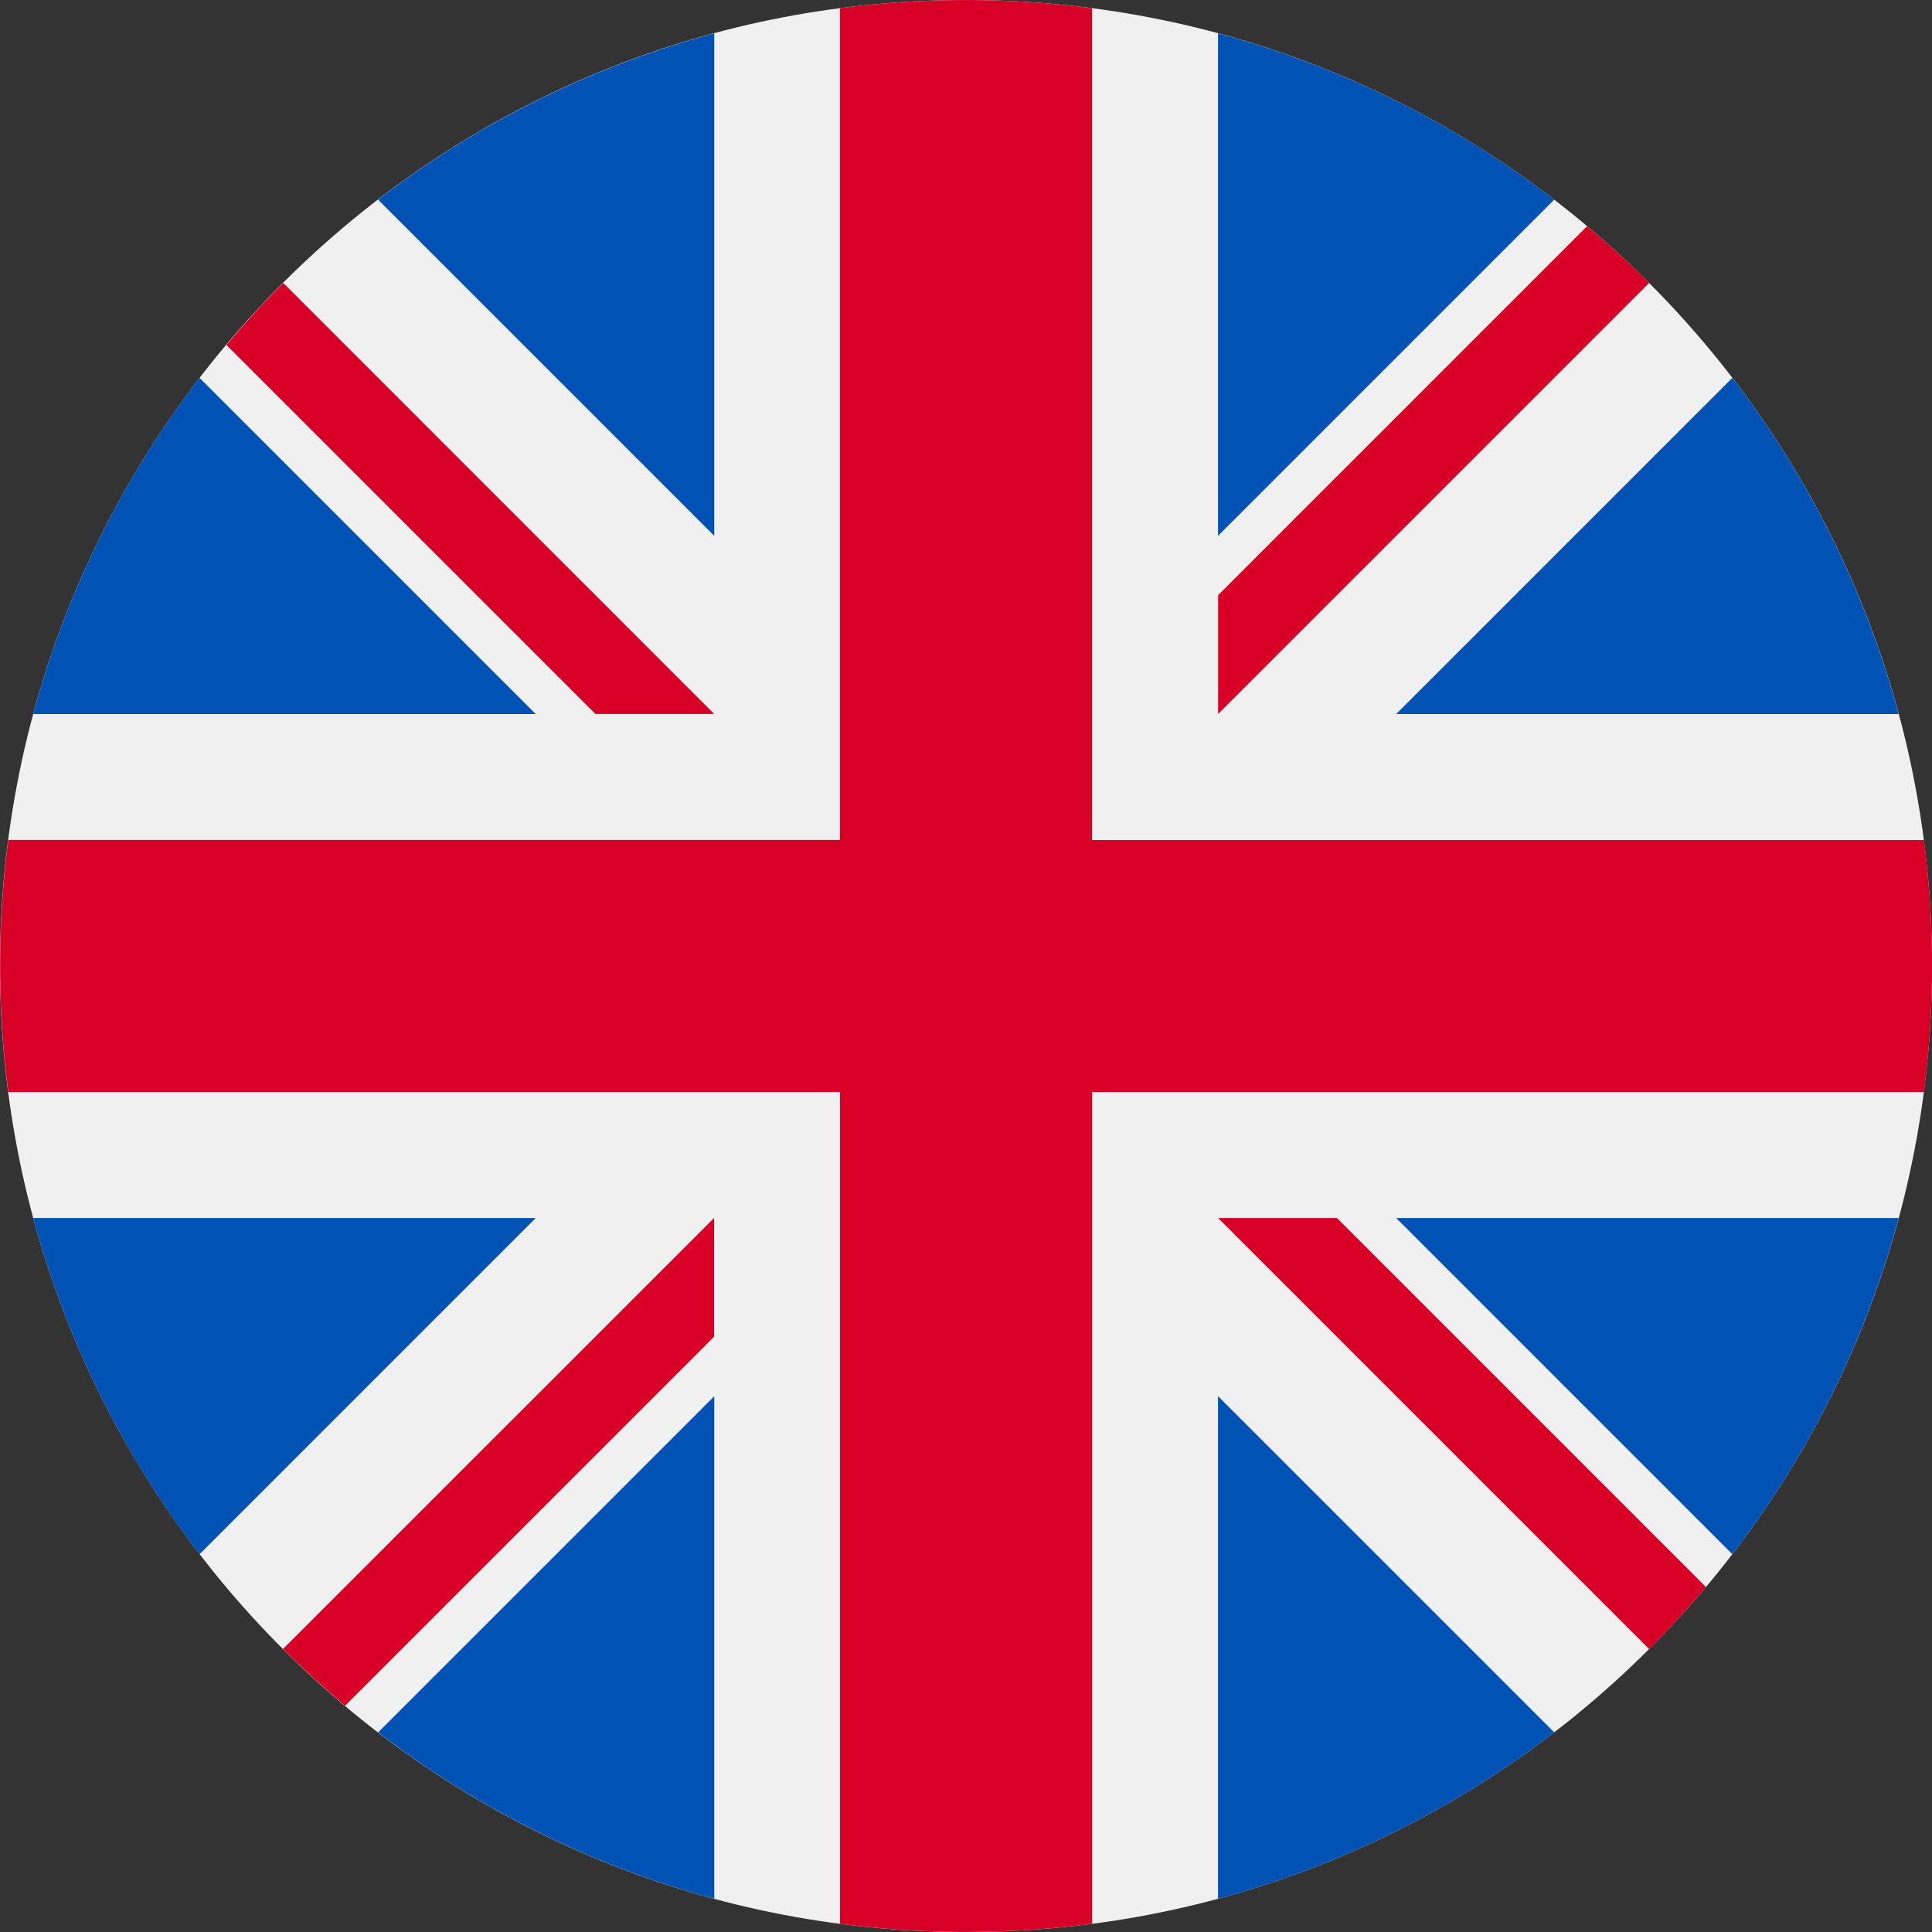 <svg width="20" height="20" fill="none" xmlns="http://www.w3.org/2000/svg">
    <rect width="100%" height="100%" fill="#333333" stroke="none"/>
    <g clip-path="url(#a)">
        <path d="M10 20c5.523 0 10-4.477 10-10S15.523 0 10 0 0 4.477 0 10s4.477 10 10 10Z" fill="#F0F0F0"/>
        <path d="M2.066 3.912a9.963 9.963 0 0 0-1.722 3.48h5.202l-3.48-3.48ZM19.655 7.392a9.964 9.964 0 0 0-1.722-3.48l-3.48 3.48h5.202ZM.344 12.609a9.965 9.965 0 0 0 1.722 3.48l3.48-3.48H.344ZM16.089 2.067a9.964 9.964 0 0 0-3.48-1.722v5.202l3.48-3.48ZM3.914 17.933a9.964 9.964 0 0 0 3.48 1.723v-5.202l-3.48 3.48ZM7.394.345a9.965 9.965 0 0 0-3.48 1.722l3.48 3.48V.345ZM12.61 19.656a9.964 9.964 0 0 0 3.479-1.723l-3.48-3.48v5.203ZM14.453 12.609l3.48 3.48a9.963 9.963 0 0 0 1.722-3.48h-5.202Z" fill="#0052B4"/>
        <path d="M19.915 8.696h-8.61V.085a10.1 10.1 0 0 0-2.61 0v8.61H.086a10.1 10.1 0 0 0 0 2.61h8.61v8.61a10.114 10.114 0 0 0 2.61 0v-8.61h8.61a10.115 10.115 0 0 0 0-2.61Z" fill="#D80027"/>
        <path d="m12.61 12.609 4.462 4.462c.205-.205.4-.42.588-.642l-3.82-3.82h-1.23ZM7.392 12.609 2.93 17.07c.205.205.42.401.642.588l3.82-3.82v-1.23ZM7.394 7.392 2.932 2.929c-.206.205-.401.42-.588.642l3.82 3.82h1.23ZM12.61 7.391l4.462-4.462c-.205-.205-.42-.4-.642-.588l-3.82 3.82v1.23Z" fill="#D80027"/>
    </g>
    <defs>
        <clipPath id="a">
            <path fill="#fff" d="M0 0h20v20H0z"/>
        </clipPath>
    </defs>
</svg>
